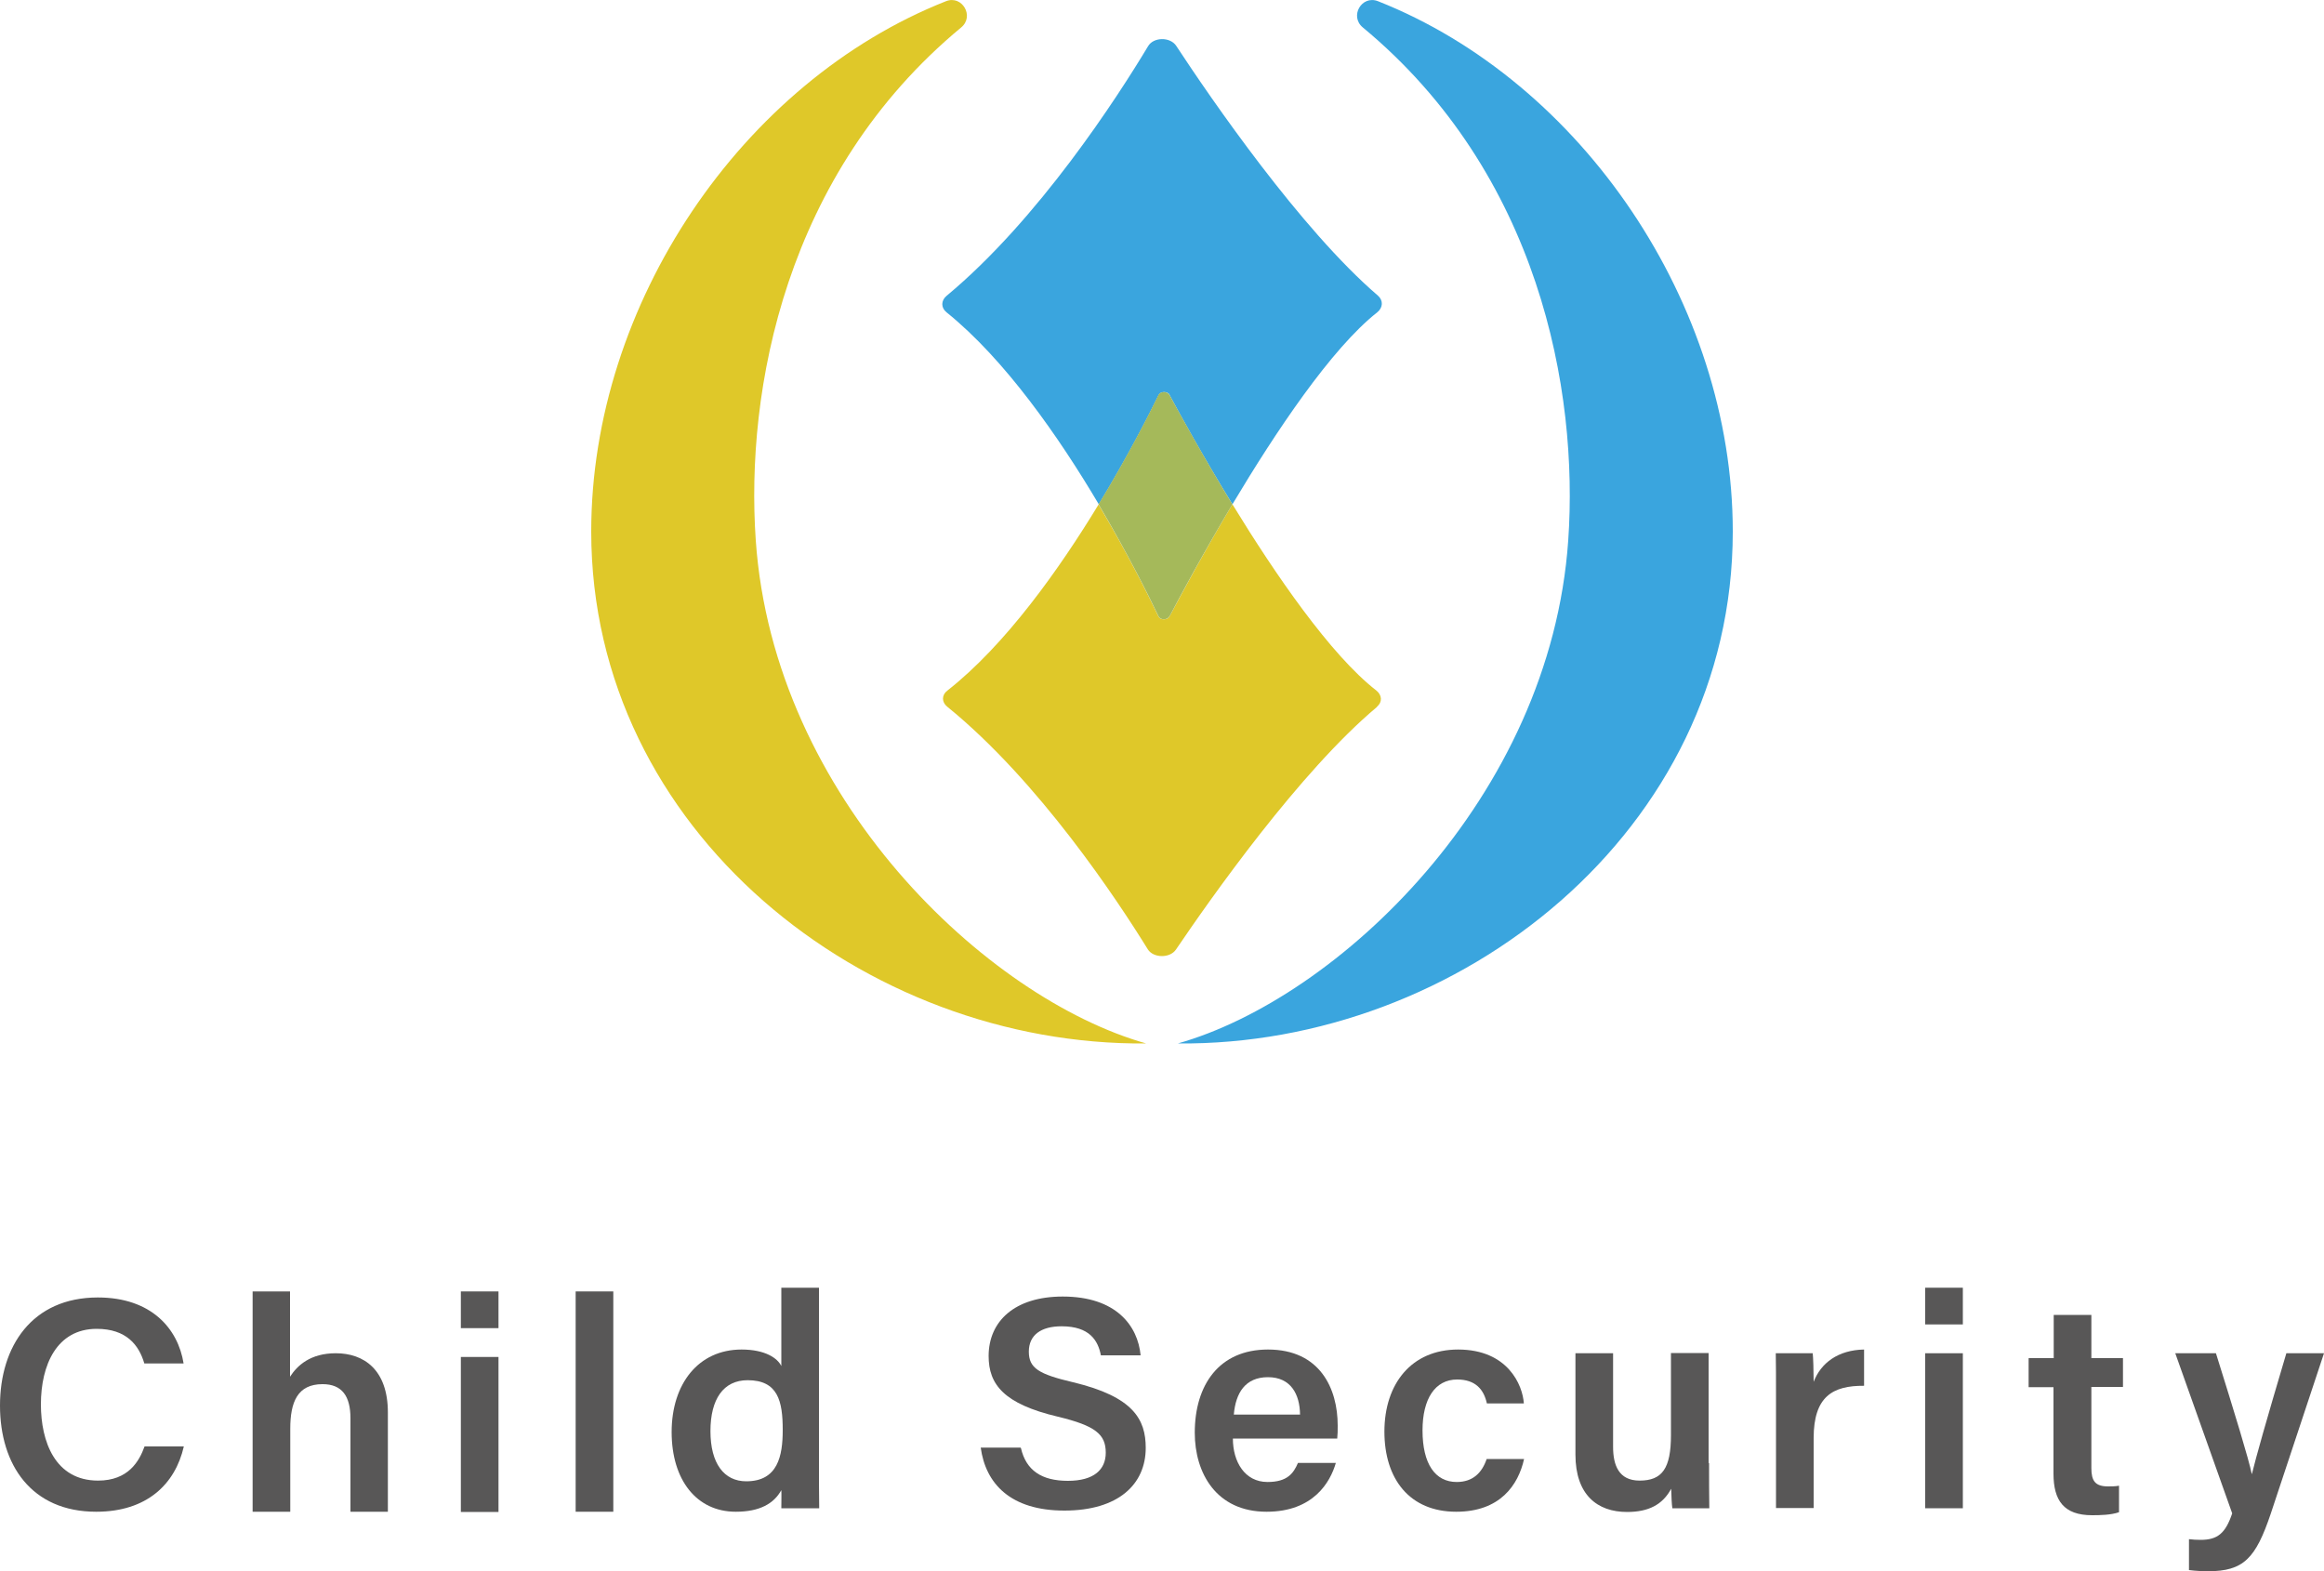 <?xml version="1.0" encoding="UTF-8"?><svg id="_レイヤー_2" xmlns="http://www.w3.org/2000/svg" viewBox="0 0 100 67.6"><defs><style>.cls-1{fill:#a5b95a;}.cls-2{fill:#dfc829;}.cls-3{fill:#585757;}.cls-4{fill:#3aa5de;}</style></defs><g id="_レイヤー_1-2"><g id="_縦組み_カラー_"><path class="cls-2" d="m32.52,23.25c-.45-6.47,1.26-15.79,8.84-22.07.58-.48.04-1.4-.65-1.13-8.79,3.47-15.27,13.04-15.27,22.82,0,12.9,11.79,22.14,23.88,22.03,0,0,0,0,0,0-6.84-1.93-16.03-10.55-16.8-21.65Z"/><path class="cls-4" d="m59.29.05c-.7-.27-1.23.65-.65,1.13,7.58,6.28,9.29,15.61,8.84,22.07-.77,11.1-9.95,19.72-16.8,21.65,0,0,0,0,0,0,12.09.11,23.88-9.13,23.88-22.03,0-9.78-6.49-19.35-15.27-22.82Z"/><path class="cls-4" d="m50.32,16.99c.44.82,1.45,2.66,2.71,4.71,1.85-3.1,4.25-6.7,6.23-8.26.25-.2.27-.51.03-.72-3.33-2.86-7.19-8.48-8.68-10.75-.26-.39-.98-.38-1.21.02-1.31,2.18-4.71,7.45-8.67,10.74-.24.2-.25.51,0,.71,2.52,2.03,4.85,5.39,6.55,8.26,1.26-2.08,2.18-3.89,2.58-4.71.08-.16.38-.16.47,0Z"/><path class="cls-2" d="m59.25,30.41c.24-.2.22-.5-.03-.7-1.96-1.52-4.35-5-6.19-8.01-1.26,2.11-2.26,3.99-2.71,4.83-.09.16-.39.16-.47,0-.4-.84-1.32-2.7-2.58-4.82-1.69,2.78-4,6.04-6.51,8.01-.25.19-.24.5,0,.69,3.94,3.2,7.32,8.32,8.63,10.44.24.38.95.39,1.21.01,1.49-2.2,5.33-7.66,8.65-10.44Z"/><path class="cls-1" d="m50.32,26.53c.44-.84,1.45-2.72,2.71-4.83-1.26-2.06-2.26-3.89-2.71-4.71-.09-.16-.39-.16-.47,0-.4.82-1.32,2.63-2.58,4.71,1.26,2.13,2.18,3.98,2.58,4.82.08.17.38.17.47,0Z"/><g id="_ロゴタイプ_カラー_"><path class="cls-3" d="m7.91,62.24c-.37,1.62-1.59,2.81-3.77,2.81-2.79,0-4.14-2.02-4.14-4.57s1.38-4.65,4.21-4.65c2.3,0,3.45,1.34,3.69,2.84h-1.69c-.23-.79-.77-1.49-2.05-1.49-1.72,0-2.4,1.56-2.4,3.25,0,1.6.61,3.28,2.46,3.28,1.3,0,1.77-.83,2-1.47h1.7Z"/><path class="cls-3" d="m12.48,55.57v3.67c.31-.48.87-1.01,1.97-1.01,1.19,0,2.24.69,2.24,2.55v4.27h-1.61v-4.02c0-.95-.36-1.47-1.2-1.47-1.08,0-1.39.77-1.39,1.92v3.57h-1.62v-9.48h1.62Z"/><path class="cls-3" d="m19.83,55.57h1.62v1.58h-1.62v-1.58Zm0,2.82h1.62v6.67h-1.62v-6.67Z"/><path class="cls-3" d="m24.77,65.05v-9.48h1.62v9.48h-1.62Z"/><path class="cls-3" d="m35.24,55.41v7.64c0,.61,0,1.23.01,1.85h-1.63c0-.12.01-.68,0-.78-.32.58-.93.93-1.96.93-1.69,0-2.76-1.37-2.76-3.43s1.14-3.55,3.01-3.55c1.03,0,1.55.38,1.71.71v-3.37h1.62Zm-4.67,6.17c0,1.4.59,2.16,1.54,2.16,1.36,0,1.57-1.09,1.57-2.21,0-1.25-.21-2.14-1.51-2.14-1.04,0-1.6.81-1.6,2.19Z"/><path class="cls-3" d="m43.93,62.31c.22.96.89,1.41,2.02,1.41s1.63-.49,1.63-1.21c0-.79-.44-1.16-2.06-1.55-2.33-.55-2.98-1.39-2.98-2.61,0-1.49,1.11-2.56,3.19-2.56,2.3,0,3.23,1.26,3.35,2.53h-1.71c-.12-.63-.48-1.25-1.69-1.25-.89,0-1.41.38-1.41,1.09s.42.97,1.91,1.32c2.59.62,3.12,1.6,3.12,2.82,0,1.57-1.18,2.7-3.5,2.7s-3.39-1.16-3.6-2.71h1.71Z"/><path class="cls-3" d="m53.05,61.9c0,1,.51,1.87,1.49,1.87.86,0,1.12-.38,1.31-.82h1.63c-.24.83-.97,2.1-2.98,2.1-2.16,0-3.09-1.66-3.09-3.4,0-2.06,1.05-3.58,3.15-3.58,2.24,0,3,1.68,3,3.27,0,.22,0,.37-.02.56h-4.5Zm2.89-1.03c-.01-.88-.4-1.61-1.38-1.61s-1.39.68-1.47,1.61h2.85Z"/><path class="cls-3" d="m65.58,62.78c-.25,1.12-1.03,2.27-2.92,2.27-2,0-3.09-1.4-3.09-3.45s1.16-3.53,3.17-3.53c2.14,0,2.78,1.53,2.83,2.32h-1.59c-.13-.59-.48-1.03-1.28-1.03-.95,0-1.49.83-1.49,2.19,0,1.45.55,2.22,1.47,2.22.7,0,1.09-.4,1.29-.99h1.6Z"/><path class="cls-3" d="m73.54,62.96c0,.65,0,1.41.01,1.94h-1.59c-.03-.18-.04-.55-.05-.84-.37.69-.98,1-1.9,1-1.28,0-2.22-.74-2.22-2.47v-4.36h1.62v4.03c0,.78.24,1.45,1.14,1.45.97,0,1.35-.52,1.35-1.96v-3.53h1.62v4.73Z"/><path class="cls-3" d="m76.42,60.04c0-.75,0-1.32-.01-1.81h1.59c.02.16.04.78.04,1.23.31-.81,1.05-1.37,2.17-1.39v1.56c-1.35-.01-2.17.46-2.17,2.25v3.01h-1.62v-4.86Z"/><path class="cls-3" d="m82.84,55.41h1.62v1.58h-1.62v-1.58Zm0,2.82h1.62v6.67h-1.62v-6.67Z"/><path class="cls-3" d="m87.3,58.44h1.07v-1.86h1.62v1.86h1.36v1.24h-1.36v3.49c0,.55.16.79.72.79.12,0,.32,0,.47-.03v1.14c-.34.12-.81.13-1.16.13-1.22,0-1.66-.64-1.66-1.79v-3.72h-1.07v-1.24Z"/><path class="cls-3" d="m95.35,58.23c.81,2.59,1.41,4.55,1.54,5.19h.01c.17-.7.59-2.2,1.48-5.19h1.62l-2.29,6.9c-.65,1.93-1.17,2.48-2.7,2.48-.18,0-.52-.01-.82-.05v-1.33c.14.02.34.03.5.03.73,0,1.07-.28,1.36-1.14l-2.45-6.89h1.74Z"/></g></g></g></svg>